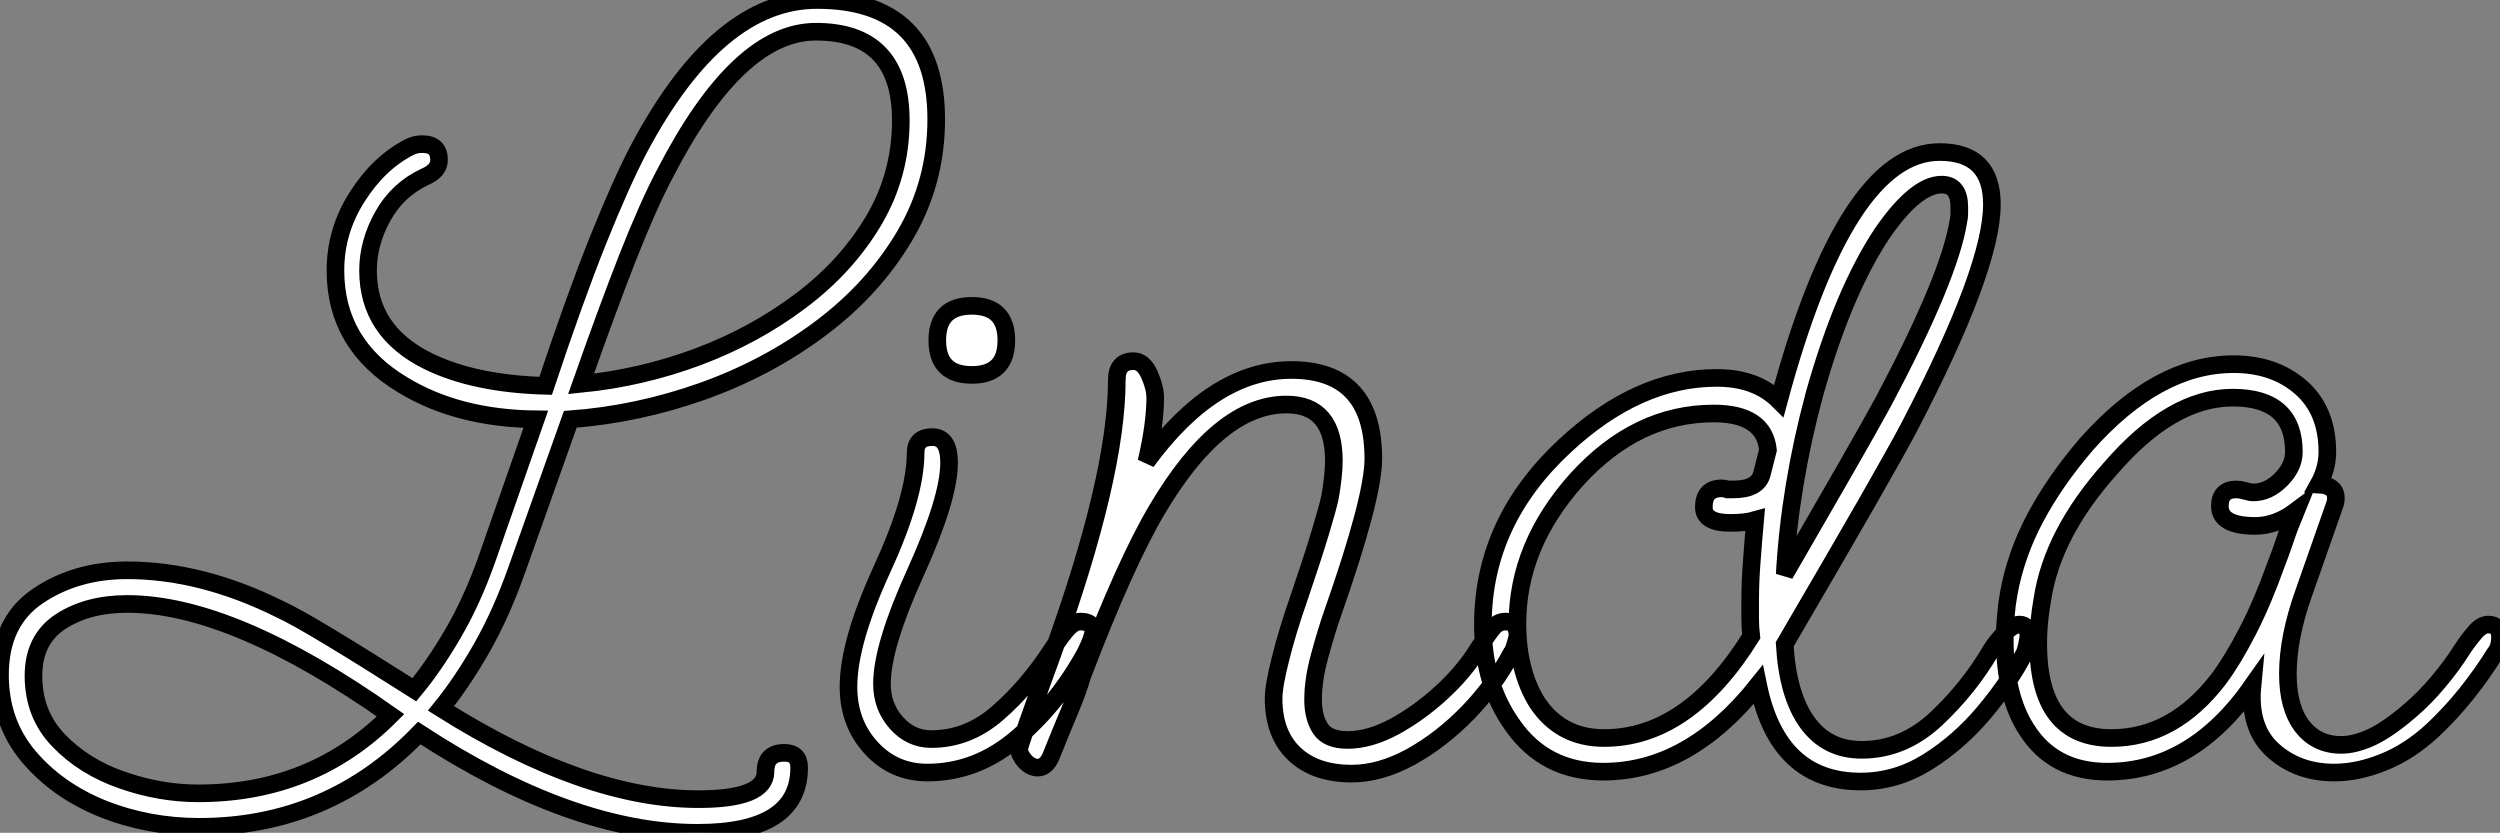 <?xml version="1.0" standalone="no"?>
<svg xmlns="http://www.w3.org/2000/svg" viewBox="-0.95 2.04 141.9 47.27"><rect x="-0.95" y="2.04" width="141.9" height="47.27" fill="#808080" stroke="none"/><path d="M38.64 3.81L38.64 3.81Q31.53 3.81 22.85-1.85L22.85-1.85Q17.70 3.47 10.36 3.47L10.36 3.47Q7.45 3.47 4.87 2.44Q2.30 1.40 0.67-0.53Q-0.95-2.46-0.95-5.15L-0.95-5.15Q-0.95-8.18 1.20-9.63Q3.36-11.09 6.27-11.09L6.27-11.09Q10.47-11.09 14.90-8.90L14.90-8.90Q15.85-8.46 17.75-7.31Q19.66-6.16 22.57-4.31L22.57-4.31Q23.69-5.66 24.75-7.48Q25.82-9.30 26.66-11.65L26.66-11.65L29.46-19.66Q25.03-19.71 21.90-21.62L21.90-21.62Q18.09-23.91 18.09-28.11L18.09-28.11Q18.09-30.35 19.32-32.28Q20.55-34.22 22.29-35.11L22.29-35.11Q22.62-35.28 23.02-35.28L23.02-35.28Q23.97-35.28 23.97-34.38L23.97-34.38Q23.97-33.77 23.18-33.43L23.18-33.43Q21.62-32.70 20.78-31.19Q19.94-29.68 19.94-28.11L19.94-28.11Q19.94-24.64 23.35-22.96L23.35-22.96Q25.98-21.67 30.02-21.56L30.02-21.56Q31.64-26.43 32.98-29.79Q34.33-33.15 35.34-35.06L35.34-35.06Q39.82-43.46 45.42-43.46L45.42-43.46Q52.19-43.46 52.19-36.68L52.19-36.68Q52.19-33.10 50.40-30.07Q48.61-27.05 45.61-24.81Q42.62-22.57 38.92-21.25Q35.22-19.94 31.42-19.66L31.42-19.66L28.39-11.14Q27.50-8.62 26.38-6.66Q25.26-4.70 24.08-3.25L24.08-3.25Q32.26 1.90 38.70 1.90L38.70 1.90Q42.50 1.90 42.50 0.34L42.50 0.34Q42.50-0.73 43.57-0.73L43.57-0.73Q44.41-0.73 44.41 0.11L44.41 0.11Q44.41 3.81 38.64 3.81ZM32.03-21.67L32.03-21.67Q35.45-22.01 38.67-23.21Q41.89-24.42 44.49-26.38Q47.10-28.34 48.64-30.94Q50.18-33.54 50.18-36.62L50.18-36.62Q50.18-41.66 45.36-41.66L45.36-41.66Q40.94-41.66 36.79-33.60L36.79-33.60Q35.84-31.81 34.66-28.81Q33.49-25.82 32.03-21.67ZM10.30 1.57L10.30 1.57Q16.80 1.57 21.22-2.86L21.22-2.86Q12.26-9.18 6.27-9.18L6.27-9.18Q4.03-9.18 2.49-8.18Q0.95-7.17 0.95-5.10L0.95-5.10Q0.95-2.91 2.38-1.43Q3.81 0.06 5.96 0.81Q8.12 1.57 10.30 1.57ZM54.21-22.18L54.21-22.18Q52.25-22.18 52.25-24.14L52.25-24.14Q52.25-26.10 54.21-26.10L54.21-26.10Q56.17-26.10 56.17-24.14L56.17-24.14Q56.17-22.18 54.21-22.18ZM51.69 0.39L51.69 0.39Q49.78 0.39 48.50-1.01Q47.21-2.41 47.21-4.48L47.21-4.48Q47.21-7 49.11-11.14L49.11-11.14Q51.02-15.29 51.02-17.75L51.02-17.75Q51.02-18.65 51.97-18.65L51.97-18.65Q52.92-18.65 52.92-17.19L52.92-17.19Q52.92-15.18 51.02-10.98L51.02-10.98Q49.11-6.78 49.11-4.65L49.11-4.65Q49.11-3.36 49.92-2.44Q50.74-1.51 51.91-1.51L51.91-1.51Q53.98-1.51 55.66-2.97Q57.34-4.42 58.74-6.55L58.74-6.55Q59.36-7.50 59.70-7.84Q60.03-8.18 60.37-8.18L60.37-8.18Q61.10-8.18 61.10-7.62L61.10-7.62Q61.10-7.28 60.65-6.38L60.65-6.38Q59.08-3.53 56.78-1.57Q54.49 0.39 51.69 0.39ZM75.77 0.45L75.77 0.45Q73.70 0.45 72.52-0.67Q71.34-1.79 71.34-3.81L71.34-3.81Q71.34-4.54 71.74-6.10Q72.13-7.67 72.80-9.58L72.80-9.58Q73.58-11.87 74.00-13.27Q74.42-14.67 74.54-15.23L74.54-15.23Q74.65-15.85 74.70-16.35Q74.76-16.86 74.76-17.30L74.76-17.30Q74.76-20.50 72.07-20.50L72.07-20.50Q68.26-20.50 64.74-14.56L64.74-14.56Q62.94-11.54 60.48-5.10L60.48-5.10Q60.26-4.31 59.78-3.16Q59.30-2.02 58.69-0.50L58.69-0.50Q58.41 0.11 57.96 0.11L57.96 0.11Q57.57 0.11 57.23-0.25Q56.90-0.62 56.90-0.95L56.90-0.95Q56.90-1.18 58.80-6.38L58.80-6.38Q62.44-16.46 62.44-21.90L62.44-21.90Q62.44-22.96 63.39-22.96L63.39-22.96Q63.95-22.96 64.29-22.20Q64.62-21.45 64.62-20.89L64.62-20.89Q64.62-19.38 64.12-17.25L64.12-17.25Q67.93-22.46 72.35-22.46L72.35-22.46Q77-22.46 77-17.42L77-17.42Q77-15.23 74.70-8.68L74.70-8.68Q74.31-7.56 73.95-6.22Q73.58-4.87 73.58-3.75L73.58-3.75Q73.58-2.74 74.00-2.10Q74.42-1.46 75.54-1.46L75.54-1.46Q76.78-1.46 78.18-2.21Q79.58-2.97 80.86-4.14Q82.15-5.32 82.94-6.61L82.94-6.61Q83.44-7.39 83.75-7.78Q84.06-8.18 84.50-8.18L84.50-8.18Q85.18-8.18 85.18-7.39L85.18-7.39Q85.18-7.28 85.06-6.89Q84.95-6.50 84.84-6.38L84.84-6.38Q83.89-4.59 82.38-3.02Q80.86-1.46 79.13-0.50Q77.39 0.45 75.77 0.45ZM104.66 0.90L104.66 0.90Q99.96 0.90 98.84-4.59L98.84-4.59Q94.92 0.34 90.05 0.34L90.05 0.34Q86.74 0.34 84.90-2.30L84.90-2.30Q83.22-4.65 83.22-8.01L83.22-8.01Q83.22-13.83 87.86-18.14L87.86-18.14Q92.01-22.01 96.49-22.01L96.49-22.01Q98.73-22.01 100.02-20.72L100.02-20.72Q103.82-34.83 109.14-34.83L109.14-34.83Q112.11-34.83 112.11-31.86L112.11-31.86Q112.11-28.22 107.41-19.21L107.41-19.21Q106.79-18.03 105.03-14.95Q103.26-11.87 100.35-6.89L100.35-6.89Q100.52-3.98 101.64-2.44Q102.76-0.90 104.72-0.90L104.72-0.90Q107.07-0.90 108.95-2.66Q110.82-4.42 112.06-6.55L112.06-6.55Q112.34-7 112.81-7.50Q113.29-8.01 113.68-8.01L113.68-8.01Q113.96-8.01 114.07-7.81Q114.18-7.62 114.18-7.39L114.18-7.39Q114.18-7.22 114.10-6.86Q114.02-6.50 113.96-6.38L113.96-6.38Q113.12-4.76 111.69-3.05Q110.26-1.34 108.47-0.22Q106.68 0.90 104.66 0.90ZM100.35-10.86L100.35-10.86Q102.42-14.45 103.82-16.88Q105.22-19.32 105.95-20.66L105.95-20.66Q109.70-27.72 110.21-30.91L110.21-30.91Q110.26-31.14 110.26-31.33Q110.26-31.53 110.26-31.70L110.26-31.70Q110.26-32.98 109.26-32.98L109.26-32.98Q107.80-32.98 105.90-30.24L105.90-30.24Q103.66-26.88 102.03-21.06L102.03-21.06Q100.63-15.85 100.35-10.86ZM90.10-1.57L90.10-1.57Q94.86-1.57 98.45-7.34L98.45-7.34Q98.39-7.84 98.39-8.34Q98.39-8.85 98.39-9.35L98.39-9.35Q98.39-10.47 98.48-11.59Q98.56-12.71 98.67-13.94L98.67-13.94Q98.11-13.78 97.27-13.78L97.27-13.78Q95.76-13.78 95.76-14.67L95.76-14.67Q95.76-15.74 96.77-15.74L96.77-15.74Q96.94-15.74 97.10-15.68L97.10-15.68L97.44-15.68Q98.84-15.68 99.06-16.58L99.06-16.58L99.40-17.92Q99.18-19.99 96.32-19.99L96.32-19.99Q91.95-19.99 88.54-16.24L88.54-16.24Q85.18-12.49 85.18-8.06L85.18-8.06Q85.18-5.38 86.30-3.58L86.30-3.58Q87.64-1.57 90.10-1.57ZM131.54 0.39L131.54 0.39Q129.47 0.39 128.07-0.87Q126.67-2.13 126.90-4.54L126.90-4.54Q123.48 0.34 118.66 0.34L118.66 0.34Q115.58 0.34 114.07-2.07L114.07-2.07Q112.84-3.98 112.84-7.22L112.84-7.22Q112.84-7.84 112.90-8.48Q112.95-9.13 113.06-9.74L113.06-9.74Q113.46-11.98 114.58-14.08Q115.70-16.18 117.49-18.26L117.49-18.26Q121.52-22.79 125.83-22.79L125.83-22.79Q128.13-22.79 129.64-21.48Q131.15-20.16 131.15-17.81L131.15-17.81Q131.15-16.86 130.65-15.96L130.65-15.96Q131.82-15.90 131.60-14.90L131.60-14.90L129.81-9.80Q128.91-7.28 128.91-5.21L128.91-5.21Q128.91-3.30 129.72-2.24Q130.54-1.18 131.94-1.18L131.94-1.18Q132.72-1.18 133.67-1.62Q134.62-2.07 135.86-3.14L135.86-3.14Q136.70-3.86 137.45-4.76Q138.21-5.66 138.77-6.55L138.77-6.55Q139.10-7.06 139.50-7.53Q139.89-8.01 140.28-8.01L140.28-8.01Q140.95-8.01 140.95-7.28L140.95-7.28Q140.95-7 140.87-6.75Q140.78-6.50 140.67-6.38L140.67-6.38Q139.94-5.21 139.05-4.09Q138.15-2.97 137.14-2.02L137.14-2.02Q135.80-0.78 134.34-0.20Q132.89 0.39 131.54 0.39ZM114.74-6.94L114.74-6.94Q114.74-1.57 118.89-1.57L118.89-1.57Q122.42-1.57 124.99-4.93L124.99-4.93Q125.78-5.99 126.62-7.62Q127.46-9.24 128.24-11.42L128.24-11.42Q128.46-11.98 128.72-12.74Q128.97-13.50 129.36-14.45L129.36-14.45Q128.24-13.61 127.06-13.61L127.06-13.61Q125.05-13.61 125.05-14.73L125.05-14.73Q125.05-15.68 126.00-15.68L126.00-15.68Q126.17-15.68 126.48-15.60Q126.78-15.51 126.95-15.51L126.95-15.51Q127.79-15.51 128.52-16.24Q129.25-16.97 129.25-17.81L129.25-17.81Q129.25-20.89 125.78-20.89L125.78-20.89Q122.30-20.89 118.83-16.86L118.83-16.86Q115.53-13.16 114.97-9.41L114.97-9.41Q114.86-8.79 114.80-8.18Q114.74-7.56 114.74-6.94Z" fill="white" stroke="black" transform="translate(0 0) scale(1 1) translate(-4.577636569802479e-8 45.5)"/></svg>
